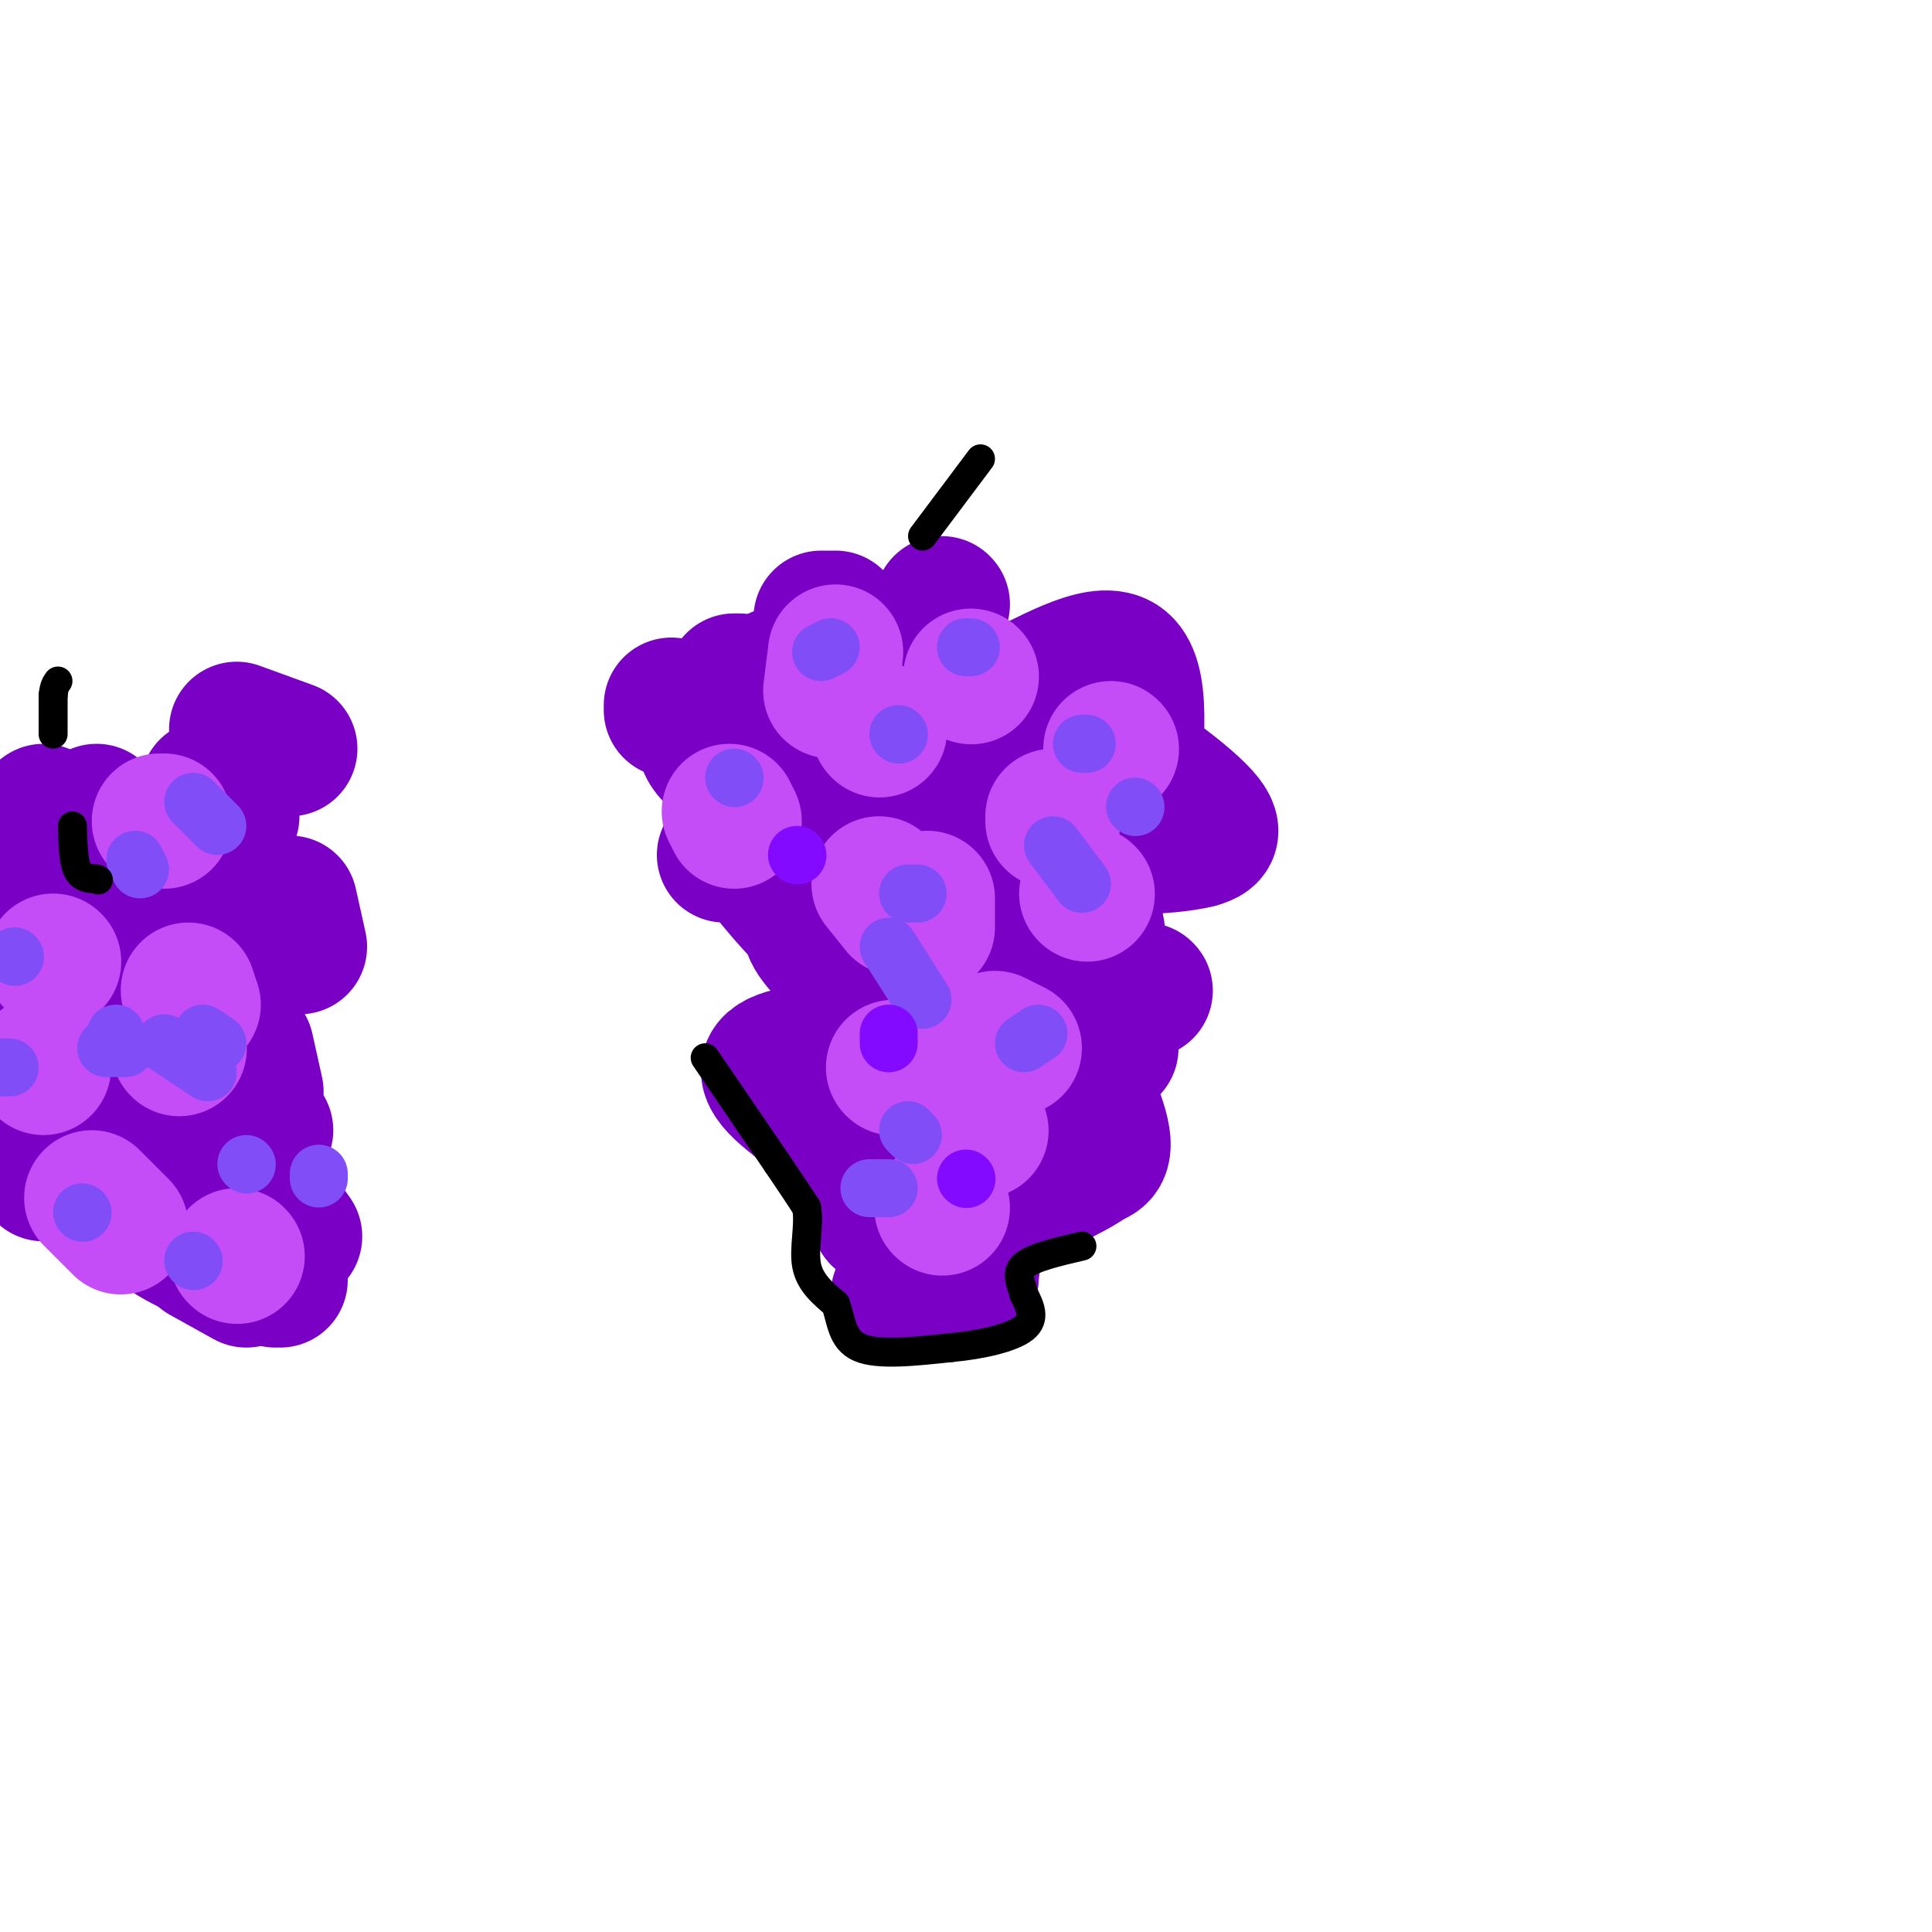 <svg viewBox='0 0 400 400' version='1.1' xmlns='http://www.w3.org/2000/svg' xmlns:xlink='http://www.w3.org/1999/xlink'><g fill='none' stroke='#7A00C5' stroke-width='28' stroke-linecap='round' stroke-linejoin='round'><path d='M164,141c0.000,0.000 0.100,0.100 0.1,0.1'/><path d='M159,144c0.103,2.524 0.206,5.049 -1,8c-1.206,2.951 -3.721,6.329 -7,6c-3.279,-0.329 -7.322,-4.367 -4,-9c3.322,-4.633 14.010,-9.863 21,-12c6.990,-2.137 10.283,-1.182 14,1c3.717,2.182 7.859,5.591 12,9'/><path d='M194,147c4.517,4.330 9.809,10.656 13,10c3.191,-0.656 4.282,-8.292 12,-7c7.718,1.292 22.062,11.512 28,17c5.938,5.488 3.469,6.244 1,7'/><path d='M248,174c-5.978,1.578 -21.422,2.022 -38,0c-16.578,-2.022 -34.289,-6.511 -52,-11'/><path d='M158,163c-9.560,0.214 -7.458,6.250 -2,14c5.458,7.750 14.274,17.214 20,21c5.726,3.786 8.363,1.893 11,0'/><path d='M187,198c6.044,-3.586 15.653,-12.552 23,-15c7.347,-2.448 12.433,1.622 15,5c2.567,3.378 2.614,6.063 2,10c-0.614,3.937 -1.890,9.125 -6,13c-4.110,3.875 -11.055,6.438 -18,9'/><path d='M203,220c-9.869,-9.393 -25.542,-37.375 -31,-49c-5.458,-11.625 -0.702,-6.893 4,-6c4.702,0.893 9.351,-2.054 14,-5'/><path d='M190,160c4.121,-0.838 7.422,-0.435 10,-2c2.578,-1.565 4.433,-5.100 6,-8c1.567,-2.900 2.845,-5.165 0,-6c-2.845,-0.835 -9.813,-0.238 -10,0c-0.187,0.238 6.406,0.119 13,0'/><path d='M209,144c7.044,-2.889 18.156,-10.111 23,-7c4.844,3.111 3.422,16.556 2,30'/><path d='M234,167c-1.742,6.675 -7.097,8.363 -11,11c-3.903,2.637 -6.356,6.222 -16,8c-9.644,1.778 -26.481,1.748 -34,3c-7.519,1.252 -5.720,3.786 -2,8c3.720,4.214 9.360,10.107 15,16'/><path d='M186,213c-1.635,3.381 -13.222,3.834 -20,5c-6.778,1.166 -8.748,3.045 -5,7c3.748,3.955 13.214,9.987 18,12c4.786,2.013 4.893,0.006 5,-2'/><path d='M184,235c1.775,-2.526 3.713,-7.842 6,-7c2.287,0.842 4.923,7.842 5,13c0.077,5.158 -2.407,8.474 -5,10c-2.593,1.526 -5.297,1.263 -8,1'/><path d='M182,252c2.095,1.845 11.333,5.958 19,0c7.667,-5.958 13.762,-21.988 16,-30c2.238,-8.012 0.619,-8.006 -1,-8'/><path d='M216,214c-2.890,-1.920 -9.615,-2.719 -15,-6c-5.385,-3.281 -9.429,-9.045 -9,-12c0.429,-2.955 5.332,-3.101 9,-3c3.668,0.101 6.103,0.450 11,8c4.897,7.550 12.256,22.300 15,30c2.744,7.700 0.872,8.350 -1,9'/><path d='M226,240c-4.111,3.222 -13.889,6.778 -19,11c-5.111,4.222 -5.556,9.111 -6,14'/><path d='M201,265c-3.500,2.833 -9.250,2.917 -15,3'/><path d='M152,174c0.000,0.000 -2.000,3.000 -2,3'/><path d='M139,146c0.000,0.000 0.000,1.000 0,1'/><path d='M152,141c0.000,0.000 1.000,0.000 1,0'/><path d='M170,128c0.000,0.000 3.000,0.000 3,0'/><path d='M195,125c0.000,0.000 0.100,0.100 0.1,0.1'/><path d='M209,174c0.000,0.000 4.000,8.000 4,8'/><path d='M227,214c0.000,0.000 3.000,3.000 3,3'/><path d='M237,205c0.000,0.000 0.100,0.100 0.1,0.1'/><path d='M9,214c0.000,0.000 0.100,0.100 0.1,0.1'/><path d='M48,169c0.000,0.000 0.000,-1.000 0,-1'/><path d='M33,209c0.000,0.000 -3.000,5.000 -3,5'/><path d='M16,188c0.000,0.000 -7.000,-3.000 -7,-3'/><path d='M23,184c0.000,0.000 14.000,2.000 14,2'/><path d='M40,191c0.000,0.000 -3.000,25.000 -3,25'/><path d='M26,209c-3.667,-3.833 -7.333,-7.667 -9,-11c-1.667,-3.333 -1.333,-6.167 -1,-9'/><path d='M19,171c0.000,0.000 1.000,-3.000 1,-3'/><path d='M43,163c0.000,0.000 0.000,2.000 0,2'/><path d='M51,217c0.000,0.000 2.000,9.000 2,9'/><path d='M36,231c0.000,0.000 -10.000,9.000 -10,9'/><path d='M26,240c1.417,4.500 2.833,9.000 5,12c2.167,3.000 5.083,4.500 8,6'/><path d='M42,260c0.000,0.000 9.000,5.000 9,5'/><path d='M57,265c0.000,0.000 1.000,0.000 1,0'/><path d='M55,234c0.000,0.000 -7.000,-2.000 -7,-2'/><path d='M25,232c0.000,0.000 -6.000,0.000 -6,0'/><path d='M14,234c0.000,0.000 -5.000,9.000 -5,9'/><path d='M45,186c0.000,0.000 3.000,-2.000 3,-2'/><path d='M60,187c0.000,0.000 2.000,9.000 2,9'/><path d='M33,243c0.000,0.000 12.000,2.000 12,2'/><path d='M54,246c0.000,0.000 7.000,10.000 7,10'/><path d='M60,155c0.000,0.000 -11.000,-4.000 -11,-4'/><path d='M9,168c0.000,0.000 -4.000,3.000 -4,3'/></g>
<g fill='none' stroke='#C44DF8' stroke-width='28' stroke-linecap='round' stroke-linejoin='round'><path d='M195,250c0.000,0.000 0.100,0.100 0.1,0.1'/><path d='M203,234c0.000,0.000 0.100,0.100 0.1,0.1'/><path d='M185,221c0.000,0.000 0.100,0.100 0.1,0.1'/><path d='M206,215c0.000,0.000 4.000,2.000 4,2'/><path d='M225,185c0.000,0.000 0.100,0.100 0.1,0.1'/><path d='M218,170c0.000,0.000 0.000,-1.000 0,-1'/><path d='M230,155c0.000,0.000 0.100,0.100 0.1,0.1'/><path d='M182,151c0.000,0.000 0.100,0.100 0.1,0.1'/><path d='M173,135c0.000,0.000 -1.000,8.000 -1,8'/><path d='M151,168c0.000,0.000 1.000,2.000 1,2'/><path d='M182,183c0.000,0.000 4.000,5.000 4,5'/><path d='M192,192c0.000,0.000 0.000,-6.000 0,-6'/><path d='M201,140c0.000,0.000 0.100,0.100 0.1,0.1'/><path d='M37,217c0.000,0.000 0.100,0.100 0.1,0.1'/><path d='M11,199c0.000,0.000 0.100,0.100 0.1,0.1'/><path d='M33,170c0.000,0.000 1.000,0.000 1,0'/><path d='M9,220c0.000,0.000 0.000,1.000 0,1'/><path d='M19,248c0.000,0.000 6.000,6.000 6,6'/><path d='M49,260c0.000,0.000 0.100,0.100 0.1,0.1'/><path d='M40,208c0.000,0.000 -1.000,-3.000 -1,-3'/></g>
<g fill='none' stroke='#804DF6' stroke-width='12' stroke-linecap='round' stroke-linejoin='round'><path d='M152,161c0.000,0.000 0.100,0.100 0.1,0.1'/><path d='M170,135c0.000,0.000 2.000,-1.000 2,-1'/><path d='M186,152c0.000,0.000 0.100,0.100 0.1,0.1'/><path d='M201,134c0.000,0.000 -1.000,0.000 -1,0'/><path d='M190,185c0.000,0.000 -2.000,0.000 -2,0'/><path d='M184,196c0.000,0.000 7.000,11.000 7,11'/><path d='M184,246c0.000,0.000 -4.000,0.000 -4,0'/><path d='M188,234c0.000,0.000 1.000,1.000 1,1'/><path d='M212,216c0.000,0.000 3.000,-2.000 3,-2'/><path d='M235,167c0.000,0.000 0.100,0.100 0.1,0.1'/><path d='M225,154c0.000,0.000 -1.000,0.000 -1,0'/><path d='M218,175c0.000,0.000 6.000,8.000 6,8'/><path d='M40,261c0.000,0.000 0.100,0.100 0.1,0.1'/><path d='M17,251c0.000,0.000 0.100,0.100 0.1,0.1'/><path d='M3,198c0.000,0.000 0.100,0.100 0.1,0.1'/><path d='M24,214c0.000,0.000 0.000,1.000 0,1'/><path d='M45,216c0.000,0.000 -3.000,-2.000 -3,-2'/><path d='M29,180c0.000,0.000 -1.000,-2.000 -1,-2'/><path d='M40,166c0.000,0.000 5.000,5.000 5,5'/><path d='M26,217c0.000,0.000 -4.000,0.000 -4,0'/><path d='M2,221c0.000,0.000 -1.000,0.000 -1,0'/><path d='M34,216c0.000,0.000 9.000,6.000 9,6'/><path d='M66,243c0.000,0.000 0.000,1.000 0,1'/><path d='M51,241c0.000,0.000 0.100,0.100 0.1,0.1'/></g>
<g fill='none' stroke='#830AFE' stroke-width='12' stroke-linecap='round' stroke-linejoin='round'><path d='M165,177c0.000,0.000 0.100,0.100 0.1,0.1'/><path d='M184,214c0.000,0.000 0.000,2.000 0,2'/><path d='M200,244c0.000,0.000 0.100,0.100 0.1,0.1'/></g>
<g fill='none' stroke='#000000' stroke-width='6' stroke-linecap='round' stroke-linejoin='round'><path d='M191,111c0.000,0.000 12.000,-16.000 12,-16'/><path d='M11,152c0.000,0.000 0.000,-8.000 0,-8'/><path d='M11,144c0.167,-1.833 0.583,-2.417 1,-3'/><path d='M15,171c0.083,3.583 0.167,7.167 1,9c0.833,1.833 2.417,1.917 4,2'/><path d='M20,182c0.667,0.333 0.333,0.167 0,0'/><path d='M146,219c0.000,0.000 15.000,22.000 15,22'/><path d='M161,241c3.500,5.167 4.750,7.083 6,9'/><path d='M167,250c0.667,3.711 -0.667,8.489 0,12c0.667,3.511 3.333,5.756 6,8'/><path d='M173,270c1.200,3.244 1.200,7.356 5,9c3.800,1.644 11.400,0.822 19,0'/><path d='M197,279c6.289,-0.578 12.511,-2.022 15,-4c2.489,-1.978 1.244,-4.489 0,-7'/><path d='M212,268c-0.533,-2.244 -1.867,-4.356 0,-6c1.867,-1.644 6.933,-2.822 12,-4'/></g>
</svg>